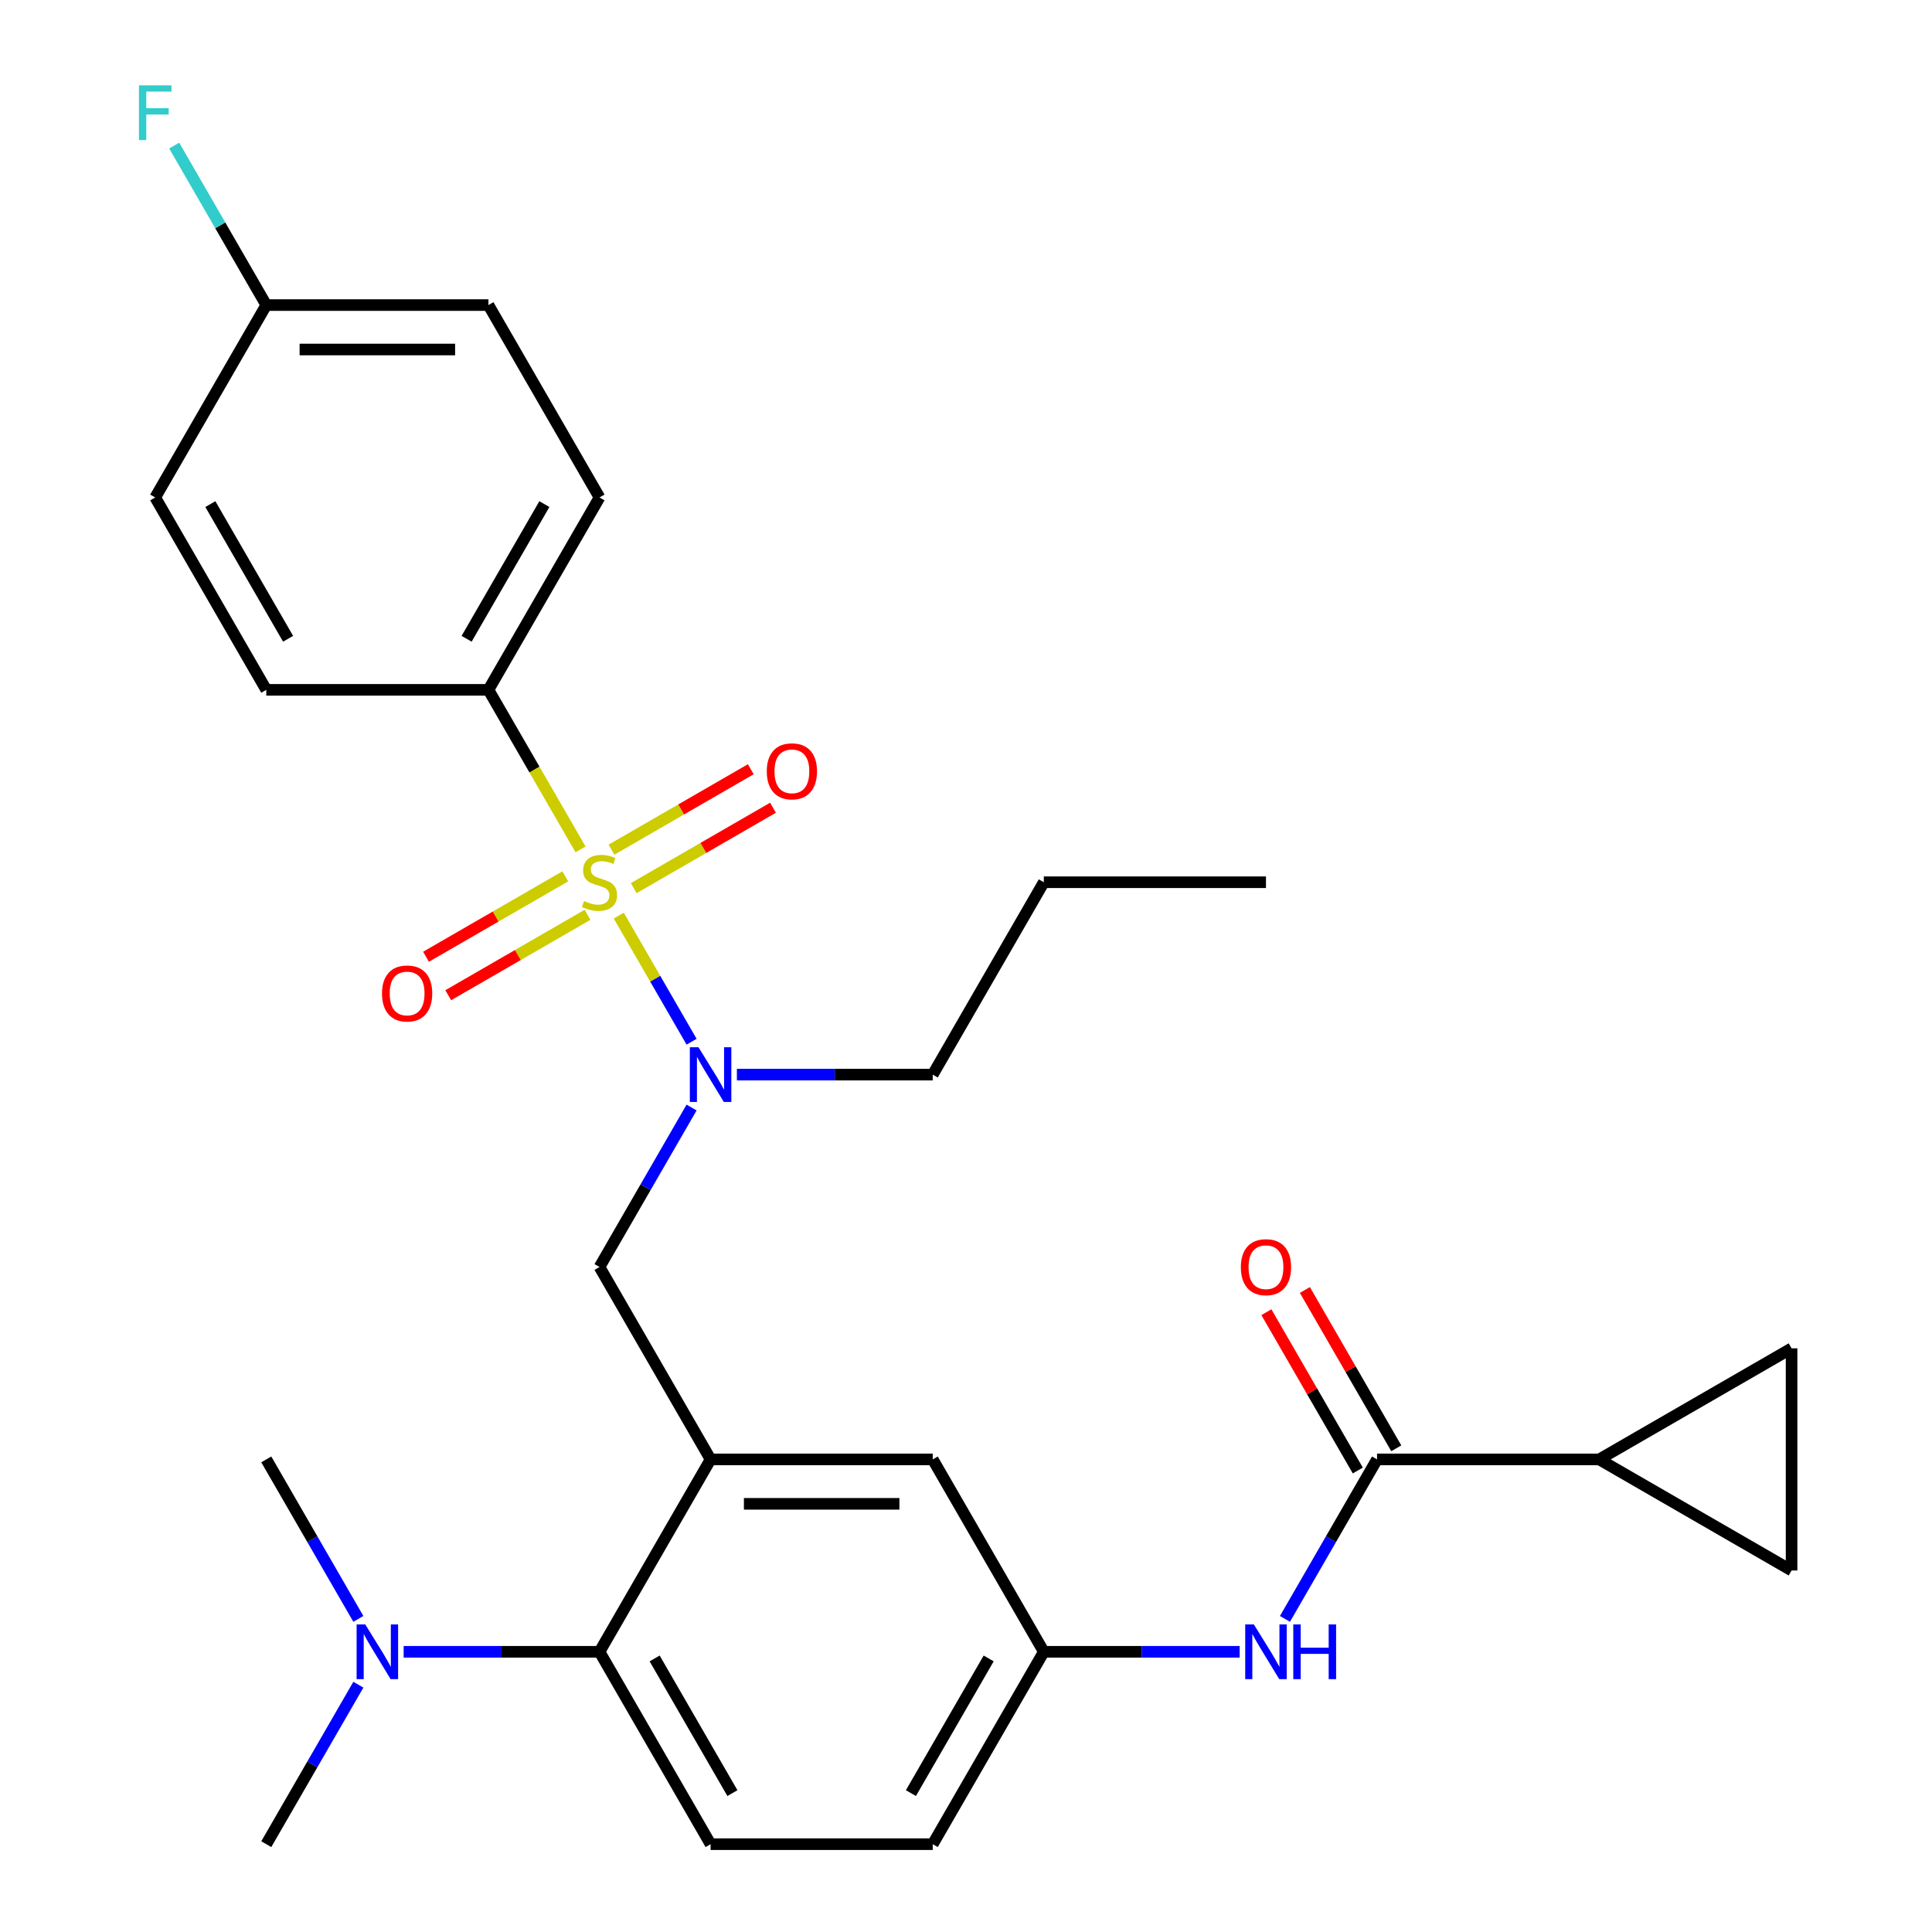 <?xml version='1.0' encoding='iso-8859-1'?>
<svg version='1.1' baseProfile='full'
              xmlns='http://www.w3.org/2000/svg'
                      xmlns:rdkit='http://www.rdkit.org/xml'
                      xmlns:xlink='http://www.w3.org/1999/xlink'
                  xml:space='preserve'
width='1000px' height='1000px' viewBox='0 0 1000 1000'>
<!-- END OF HEADER -->
<rect style='opacity:1.0;fill:#FFFFFF;stroke:none' width='1000' height='1000' x='0' y='0'> </rect>
<path class='bond-0' d='M 665.095,837.931 L 688.924,796.658' style='fill:none;fill-rule:evenodd;stroke:#0000FF;stroke-width:6px;stroke-linecap:butt;stroke-linejoin:miter;stroke-opacity:1' />
<path class='bond-0' d='M 688.924,796.658 L 712.753,755.385' style='fill:none;fill-rule:evenodd;stroke:#000000;stroke-width:6px;stroke-linecap:butt;stroke-linejoin:miter;stroke-opacity:1' />
<path class='bond-1' d='M 641.646,854.965 L 590.961,854.965' style='fill:none;fill-rule:evenodd;stroke:#0000FF;stroke-width:6px;stroke-linecap:butt;stroke-linejoin:miter;stroke-opacity:1' />
<path class='bond-1' d='M 590.961,854.965 L 540.275,854.965' style='fill:none;fill-rule:evenodd;stroke:#000000;stroke-width:6px;stroke-linecap:butt;stroke-linejoin:miter;stroke-opacity:1' />
<path class='bond-2' d='M 827.738,755.385 L 927.318,812.878' style='fill:none;fill-rule:evenodd;stroke:#000000;stroke-width:6px;stroke-linecap:butt;stroke-linejoin:miter;stroke-opacity:1' />
<path class='bond-3' d='M 827.738,755.385 L 927.318,697.893' style='fill:none;fill-rule:evenodd;stroke:#000000;stroke-width:6px;stroke-linecap:butt;stroke-linejoin:miter;stroke-opacity:1' />
<path class='bond-4' d='M 827.738,755.385 L 712.753,755.385' style='fill:none;fill-rule:evenodd;stroke:#000000;stroke-width:6px;stroke-linecap:butt;stroke-linejoin:miter;stroke-opacity:1' />
<path class='bond-5' d='M 722.711,749.636 L 699.056,708.663' style='fill:none;fill-rule:evenodd;stroke:#000000;stroke-width:6px;stroke-linecap:butt;stroke-linejoin:miter;stroke-opacity:1' />
<path class='bond-5' d='M 699.056,708.663 L 675.4,667.691' style='fill:none;fill-rule:evenodd;stroke:#FF0000;stroke-width:6px;stroke-linecap:butt;stroke-linejoin:miter;stroke-opacity:1' />
<path class='bond-5' d='M 702.795,761.135 L 679.139,720.162' style='fill:none;fill-rule:evenodd;stroke:#000000;stroke-width:6px;stroke-linecap:butt;stroke-linejoin:miter;stroke-opacity:1' />
<path class='bond-5' d='M 679.139,720.162 L 655.484,679.189' style='fill:none;fill-rule:evenodd;stroke:#FF0000;stroke-width:6px;stroke-linecap:butt;stroke-linejoin:miter;stroke-opacity:1' />
<path class='bond-6' d='M 927.318,812.878 L 927.318,697.893' style='fill:none;fill-rule:evenodd;stroke:#000000;stroke-width:6px;stroke-linecap:butt;stroke-linejoin:miter;stroke-opacity:1' />
<path class='bond-7' d='M 252.812,357.065 L 310.305,257.485' style='fill:none;fill-rule:evenodd;stroke:#000000;stroke-width:6px;stroke-linecap:butt;stroke-linejoin:miter;stroke-opacity:1' />
<path class='bond-7' d='M 241.52,330.629 L 281.765,260.923' style='fill:none;fill-rule:evenodd;stroke:#000000;stroke-width:6px;stroke-linecap:butt;stroke-linejoin:miter;stroke-opacity:1' />
<path class='bond-8' d='M 252.812,357.065 L 137.827,357.065' style='fill:none;fill-rule:evenodd;stroke:#000000;stroke-width:6px;stroke-linecap:butt;stroke-linejoin:miter;stroke-opacity:1' />
<path class='bond-9' d='M 252.812,357.065 L 276.653,398.358' style='fill:none;fill-rule:evenodd;stroke:#000000;stroke-width:6px;stroke-linecap:butt;stroke-linejoin:miter;stroke-opacity:1' />
<path class='bond-9' d='M 276.653,398.358 L 300.493,439.65' style='fill:none;fill-rule:evenodd;stroke:#CCCC00;stroke-width:6px;stroke-linecap:butt;stroke-linejoin:miter;stroke-opacity:1' />
<path class='bond-10' d='M 357.963,573.26 L 334.134,614.532' style='fill:none;fill-rule:evenodd;stroke:#0000FF;stroke-width:6px;stroke-linecap:butt;stroke-linejoin:miter;stroke-opacity:1' />
<path class='bond-10' d='M 334.134,614.532 L 310.305,655.805' style='fill:none;fill-rule:evenodd;stroke:#000000;stroke-width:6px;stroke-linecap:butt;stroke-linejoin:miter;stroke-opacity:1' />
<path class='bond-11' d='M 357.963,539.191 L 339.117,506.549' style='fill:none;fill-rule:evenodd;stroke:#0000FF;stroke-width:6px;stroke-linecap:butt;stroke-linejoin:miter;stroke-opacity:1' />
<path class='bond-11' d='M 339.117,506.549 L 320.272,473.908' style='fill:none;fill-rule:evenodd;stroke:#CCCC00;stroke-width:6px;stroke-linecap:butt;stroke-linejoin:miter;stroke-opacity:1' />
<path class='bond-12' d='M 381.412,556.225 L 432.097,556.225' style='fill:none;fill-rule:evenodd;stroke:#0000FF;stroke-width:6px;stroke-linecap:butt;stroke-linejoin:miter;stroke-opacity:1' />
<path class='bond-12' d='M 432.097,556.225 L 482.783,556.225' style='fill:none;fill-rule:evenodd;stroke:#000000;stroke-width:6px;stroke-linecap:butt;stroke-linejoin:miter;stroke-opacity:1' />
<path class='bond-13' d='M 292.601,453.589 L 256.553,474.401' style='fill:none;fill-rule:evenodd;stroke:#CCCC00;stroke-width:6px;stroke-linecap:butt;stroke-linejoin:miter;stroke-opacity:1' />
<path class='bond-13' d='M 256.553,474.401 L 220.505,495.214' style='fill:none;fill-rule:evenodd;stroke:#FF0000;stroke-width:6px;stroke-linecap:butt;stroke-linejoin:miter;stroke-opacity:1' />
<path class='bond-13' d='M 304.1,473.505 L 268.052,494.317' style='fill:none;fill-rule:evenodd;stroke:#CCCC00;stroke-width:6px;stroke-linecap:butt;stroke-linejoin:miter;stroke-opacity:1' />
<path class='bond-13' d='M 268.052,494.317 L 232.004,515.13' style='fill:none;fill-rule:evenodd;stroke:#FF0000;stroke-width:6px;stroke-linecap:butt;stroke-linejoin:miter;stroke-opacity:1' />
<path class='bond-14' d='M 328.009,459.701 L 364.057,438.889' style='fill:none;fill-rule:evenodd;stroke:#CCCC00;stroke-width:6px;stroke-linecap:butt;stroke-linejoin:miter;stroke-opacity:1' />
<path class='bond-14' d='M 364.057,438.889 L 400.105,418.076' style='fill:none;fill-rule:evenodd;stroke:#FF0000;stroke-width:6px;stroke-linecap:butt;stroke-linejoin:miter;stroke-opacity:1' />
<path class='bond-14' d='M 316.51,439.785 L 352.558,418.973' style='fill:none;fill-rule:evenodd;stroke:#CCCC00;stroke-width:6px;stroke-linecap:butt;stroke-linejoin:miter;stroke-opacity:1' />
<path class='bond-14' d='M 352.558,418.973 L 388.606,398.16' style='fill:none;fill-rule:evenodd;stroke:#FF0000;stroke-width:6px;stroke-linecap:butt;stroke-linejoin:miter;stroke-opacity:1' />
<path class='bond-15' d='M 310.305,257.485 L 252.812,157.905' style='fill:none;fill-rule:evenodd;stroke:#000000;stroke-width:6px;stroke-linecap:butt;stroke-linejoin:miter;stroke-opacity:1' />
<path class='bond-16' d='M 137.827,357.065 L 80.335,257.485' style='fill:none;fill-rule:evenodd;stroke:#000000;stroke-width:6px;stroke-linecap:butt;stroke-linejoin:miter;stroke-opacity:1' />
<path class='bond-16' d='M 149.119,330.629 L 108.875,260.923' style='fill:none;fill-rule:evenodd;stroke:#000000;stroke-width:6px;stroke-linecap:butt;stroke-linejoin:miter;stroke-opacity:1' />
<path class='bond-17' d='M 482.783,556.225 L 540.275,456.645' style='fill:none;fill-rule:evenodd;stroke:#000000;stroke-width:6px;stroke-linecap:butt;stroke-linejoin:miter;stroke-opacity:1' />
<path class='bond-18' d='M 310.305,655.805 L 367.798,755.385' style='fill:none;fill-rule:evenodd;stroke:#000000;stroke-width:6px;stroke-linecap:butt;stroke-linejoin:miter;stroke-opacity:1' />
<path class='bond-19' d='M 540.275,456.645 L 655.261,456.645' style='fill:none;fill-rule:evenodd;stroke:#000000;stroke-width:6px;stroke-linecap:butt;stroke-linejoin:miter;stroke-opacity:1' />
<path class='bond-20' d='M 137.827,954.545 L 161.656,913.273' style='fill:none;fill-rule:evenodd;stroke:#000000;stroke-width:6px;stroke-linecap:butt;stroke-linejoin:miter;stroke-opacity:1' />
<path class='bond-20' d='M 161.656,913.273 L 185.485,872' style='fill:none;fill-rule:evenodd;stroke:#0000FF;stroke-width:6px;stroke-linecap:butt;stroke-linejoin:miter;stroke-opacity:1' />
<path class='bond-21' d='M 185.485,837.931 L 161.656,796.658' style='fill:none;fill-rule:evenodd;stroke:#0000FF;stroke-width:6px;stroke-linecap:butt;stroke-linejoin:miter;stroke-opacity:1' />
<path class='bond-21' d='M 161.656,796.658 L 137.827,755.385' style='fill:none;fill-rule:evenodd;stroke:#000000;stroke-width:6px;stroke-linecap:butt;stroke-linejoin:miter;stroke-opacity:1' />
<path class='bond-22' d='M 208.934,854.965 L 259.62,854.965' style='fill:none;fill-rule:evenodd;stroke:#0000FF;stroke-width:6px;stroke-linecap:butt;stroke-linejoin:miter;stroke-opacity:1' />
<path class='bond-22' d='M 259.62,854.965 L 310.305,854.965' style='fill:none;fill-rule:evenodd;stroke:#000000;stroke-width:6px;stroke-linecap:butt;stroke-linejoin:miter;stroke-opacity:1' />
<path class='bond-23' d='M 540.275,854.965 L 482.783,954.545' style='fill:none;fill-rule:evenodd;stroke:#000000;stroke-width:6px;stroke-linecap:butt;stroke-linejoin:miter;stroke-opacity:1' />
<path class='bond-23' d='M 511.735,858.404 L 471.491,928.11' style='fill:none;fill-rule:evenodd;stroke:#000000;stroke-width:6px;stroke-linecap:butt;stroke-linejoin:miter;stroke-opacity:1' />
<path class='bond-24' d='M 540.275,854.965 L 482.783,755.385' style='fill:none;fill-rule:evenodd;stroke:#000000;stroke-width:6px;stroke-linecap:butt;stroke-linejoin:miter;stroke-opacity:1' />
<path class='bond-25' d='M 482.783,954.545 L 367.798,954.545' style='fill:none;fill-rule:evenodd;stroke:#000000;stroke-width:6px;stroke-linecap:butt;stroke-linejoin:miter;stroke-opacity:1' />
<path class='bond-26' d='M 367.798,954.545 L 310.305,854.965' style='fill:none;fill-rule:evenodd;stroke:#000000;stroke-width:6px;stroke-linecap:butt;stroke-linejoin:miter;stroke-opacity:1' />
<path class='bond-26' d='M 379.09,928.11 L 338.845,858.404' style='fill:none;fill-rule:evenodd;stroke:#000000;stroke-width:6px;stroke-linecap:butt;stroke-linejoin:miter;stroke-opacity:1' />
<path class='bond-27' d='M 310.305,854.965 L 367.798,755.385' style='fill:none;fill-rule:evenodd;stroke:#000000;stroke-width:6px;stroke-linecap:butt;stroke-linejoin:miter;stroke-opacity:1' />
<path class='bond-28' d='M 367.798,755.385 L 482.783,755.385' style='fill:none;fill-rule:evenodd;stroke:#000000;stroke-width:6px;stroke-linecap:butt;stroke-linejoin:miter;stroke-opacity:1' />
<path class='bond-28' d='M 385.045,778.382 L 465.535,778.382' style='fill:none;fill-rule:evenodd;stroke:#000000;stroke-width:6px;stroke-linecap:butt;stroke-linejoin:miter;stroke-opacity:1' />
<path class='bond-29' d='M 137.827,157.905 L 80.335,257.485' style='fill:none;fill-rule:evenodd;stroke:#000000;stroke-width:6px;stroke-linecap:butt;stroke-linejoin:miter;stroke-opacity:1' />
<path class='bond-30' d='M 137.827,157.905 L 113.998,116.632' style='fill:none;fill-rule:evenodd;stroke:#000000;stroke-width:6px;stroke-linecap:butt;stroke-linejoin:miter;stroke-opacity:1' />
<path class='bond-30' d='M 113.998,116.632 L 90.17,75.359' style='fill:none;fill-rule:evenodd;stroke:#33CCCC;stroke-width:6px;stroke-linecap:butt;stroke-linejoin:miter;stroke-opacity:1' />
<path class='bond-31' d='M 137.827,157.905 L 252.812,157.905' style='fill:none;fill-rule:evenodd;stroke:#000000;stroke-width:6px;stroke-linecap:butt;stroke-linejoin:miter;stroke-opacity:1' />
<path class='bond-31' d='M 155.075,180.902 L 235.565,180.902' style='fill:none;fill-rule:evenodd;stroke:#000000;stroke-width:6px;stroke-linecap:butt;stroke-linejoin:miter;stroke-opacity:1' />
<path  class='atom-0' d='M 649.001 840.805
L 658.281 855.805
Q 659.201 857.285, 660.681 859.965
Q 662.161 862.645, 662.241 862.805
L 662.241 840.805
L 666.001 840.805
L 666.001 869.125
L 662.121 869.125
L 652.161 852.725
Q 651.001 850.805, 649.761 848.605
Q 648.561 846.405, 648.201 845.725
L 648.201 869.125
L 644.521 869.125
L 644.521 840.805
L 649.001 840.805
' fill='#0000FF'/>
<path  class='atom-0' d='M 669.401 840.805
L 673.241 840.805
L 673.241 852.845
L 687.721 852.845
L 687.721 840.805
L 691.561 840.805
L 691.561 869.125
L 687.721 869.125
L 687.721 856.045
L 673.241 856.045
L 673.241 869.125
L 669.401 869.125
L 669.401 840.805
' fill='#0000FF'/>
<path  class='atom-3' d='M 642.261 655.885
Q 642.261 649.085, 645.621 645.285
Q 648.981 641.485, 655.261 641.485
Q 661.541 641.485, 664.901 645.285
Q 668.261 649.085, 668.261 655.885
Q 668.261 662.765, 664.861 666.685
Q 661.461 670.565, 655.261 670.565
Q 649.021 670.565, 645.621 666.685
Q 642.261 662.805, 642.261 655.885
M 655.261 667.365
Q 659.581 667.365, 661.901 664.485
Q 664.261 661.565, 664.261 655.885
Q 664.261 650.325, 661.901 647.525
Q 659.581 644.685, 655.261 644.685
Q 650.941 644.685, 648.581 647.485
Q 646.261 650.285, 646.261 655.885
Q 646.261 661.605, 648.581 664.485
Q 650.941 667.365, 655.261 667.365
' fill='#FF0000'/>
<path  class='atom-6' d='M 361.538 542.065
L 370.818 557.065
Q 371.738 558.545, 373.218 561.225
Q 374.698 563.905, 374.778 564.065
L 374.778 542.065
L 378.538 542.065
L 378.538 570.385
L 374.658 570.385
L 364.698 553.985
Q 363.538 552.065, 362.298 549.865
Q 361.098 547.665, 360.738 546.985
L 360.738 570.385
L 357.058 570.385
L 357.058 542.065
L 361.538 542.065
' fill='#0000FF'/>
<path  class='atom-7' d='M 302.305 466.365
Q 302.625 466.485, 303.945 467.045
Q 305.265 467.605, 306.705 467.965
Q 308.185 468.285, 309.625 468.285
Q 312.305 468.285, 313.865 467.005
Q 315.425 465.685, 315.425 463.405
Q 315.425 461.845, 314.625 460.885
Q 313.865 459.925, 312.665 459.405
Q 311.465 458.885, 309.465 458.285
Q 306.945 457.525, 305.425 456.805
Q 303.945 456.085, 302.865 454.565
Q 301.825 453.045, 301.825 450.485
Q 301.825 446.925, 304.225 444.725
Q 306.665 442.525, 311.465 442.525
Q 314.745 442.525, 318.465 444.085
L 317.545 447.165
Q 314.145 445.765, 311.585 445.765
Q 308.825 445.765, 307.305 446.925
Q 305.785 448.045, 305.825 450.005
Q 305.825 451.525, 306.585 452.445
Q 307.385 453.365, 308.505 453.885
Q 309.665 454.405, 311.585 455.005
Q 314.145 455.805, 315.665 456.605
Q 317.185 457.405, 318.265 459.045
Q 319.385 460.645, 319.385 463.405
Q 319.385 467.325, 316.745 469.445
Q 314.145 471.525, 309.785 471.525
Q 307.265 471.525, 305.345 470.965
Q 303.465 470.445, 301.225 469.525
L 302.305 466.365
' fill='#CCCC00'/>
<path  class='atom-8' d='M 197.725 514.218
Q 197.725 507.418, 201.085 503.618
Q 204.445 499.818, 210.725 499.818
Q 217.005 499.818, 220.365 503.618
Q 223.725 507.418, 223.725 514.218
Q 223.725 521.098, 220.325 525.018
Q 216.925 528.898, 210.725 528.898
Q 204.485 528.898, 201.085 525.018
Q 197.725 521.138, 197.725 514.218
M 210.725 525.698
Q 215.045 525.698, 217.365 522.818
Q 219.725 519.898, 219.725 514.218
Q 219.725 508.658, 217.365 505.858
Q 215.045 503.018, 210.725 503.018
Q 206.405 503.018, 204.045 505.818
Q 201.725 508.618, 201.725 514.218
Q 201.725 519.938, 204.045 522.818
Q 206.405 525.698, 210.725 525.698
' fill='#FF0000'/>
<path  class='atom-9' d='M 396.885 399.232
Q 396.885 392.432, 400.245 388.632
Q 403.605 384.832, 409.885 384.832
Q 416.165 384.832, 419.525 388.632
Q 422.885 392.432, 422.885 399.232
Q 422.885 406.112, 419.485 410.032
Q 416.085 413.912, 409.885 413.912
Q 403.645 413.912, 400.245 410.032
Q 396.885 406.152, 396.885 399.232
M 409.885 410.712
Q 414.205 410.712, 416.525 407.832
Q 418.885 404.912, 418.885 399.232
Q 418.885 393.672, 416.525 390.872
Q 414.205 388.032, 409.885 388.032
Q 405.565 388.032, 403.205 390.832
Q 400.885 393.632, 400.885 399.232
Q 400.885 404.952, 403.205 407.832
Q 405.565 410.712, 409.885 410.712
' fill='#FF0000'/>
<path  class='atom-16' d='M 189.06 840.805
L 198.34 855.805
Q 199.26 857.285, 200.74 859.965
Q 202.22 862.645, 202.3 862.805
L 202.3 840.805
L 206.06 840.805
L 206.06 869.125
L 202.18 869.125
L 192.22 852.725
Q 191.06 850.805, 189.82 848.605
Q 188.62 846.405, 188.26 845.725
L 188.26 869.125
L 184.58 869.125
L 184.58 840.805
L 189.06 840.805
' fill='#0000FF'/>
<path  class='atom-28' d='M 71.915 44.165
L 88.755 44.165
L 88.755 47.405
L 75.715 47.405
L 75.715 56.005
L 87.315 56.005
L 87.315 59.285
L 75.715 59.285
L 75.715 72.485
L 71.915 72.485
L 71.915 44.165
' fill='#33CCCC'/>
</svg>
